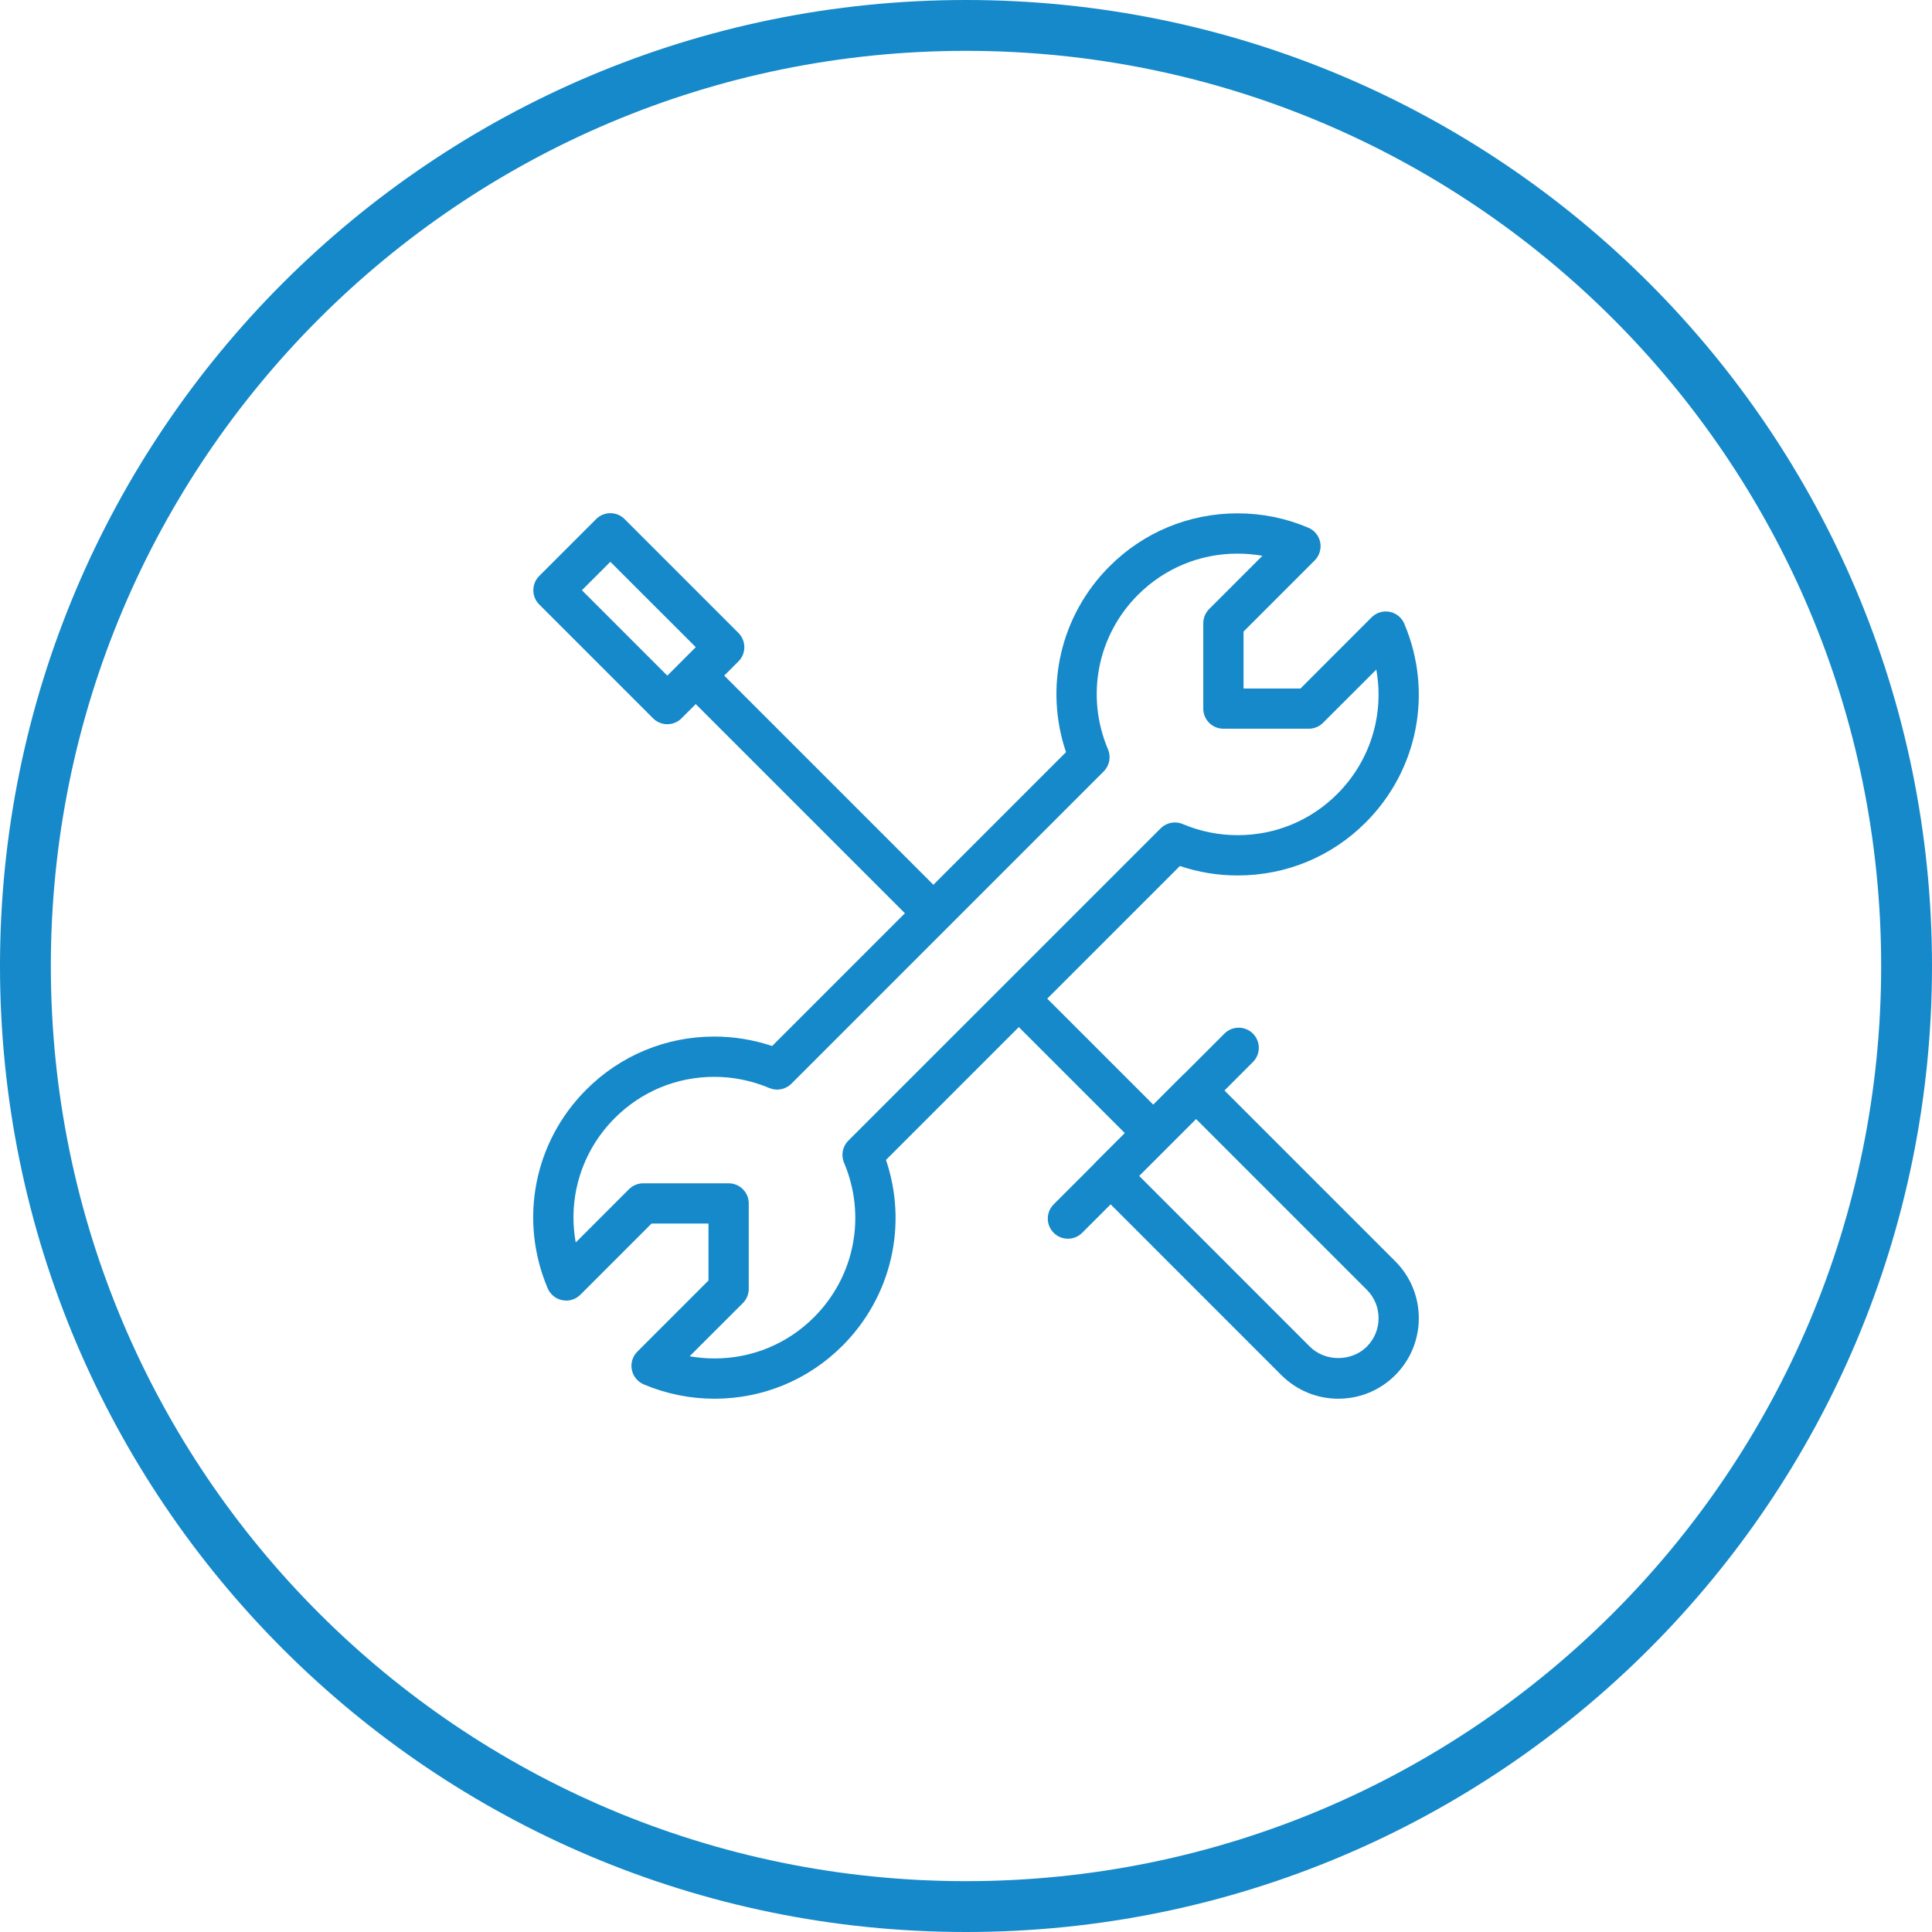 <?xml version="1.0" encoding="UTF-8"?>
<svg width="38px" height="38px" viewBox="0 0 38 38" version="1.1" xmlns="http://www.w3.org/2000/svg" xmlns:xlink="http://www.w3.org/1999/xlink">
    <!-- Generator: Sketch 52.2 (67145) - http://www.bohemiancoding.com/sketch -->
    <title>techspecs</title>
    <desc>Created with Sketch.</desc>
    <g id="Hybrid-Deployment" stroke="none" stroke-width="1" fill="none" fill-rule="evenodd">
        <g transform="translate(-1147, -2049)" id="techspecs">
            <g transform="translate(1147, 2049)">
                <path d="M19,37.5 C29.217,37.5 37.5,29.217 37.5,19 C37.5,8.783 29.217,0.5 19,0.5 C8.783,0.5 0.5,8.783 0.5,19 C0.5,29.217 8.783,37.5 19,37.5 Z" id="Oval-2" stroke="#1589C9"></path>
                <g id="ico" transform="translate(10.094, 10.094)" fill="#1589C9">
                    <path d="M3.96,17.417 L3.96,17.417 C3.478,17.417 3.01,17.322 2.567,17.135 C2.446,17.083 2.358,16.975 2.333,16.846 C2.308,16.717 2.348,16.584 2.442,16.491 L3.841,15.092 L3.841,13.972 L2.721,13.972 L1.322,15.371 C1.229,15.464 1.096,15.506 0.967,15.479 C0.838,15.455 0.729,15.367 0.678,15.245 C0.109,13.901 0.408,12.367 1.438,11.337 C2.11,10.665 3.004,10.294 3.954,10.294 C4.345,10.294 4.727,10.357 5.093,10.48 L10.873,4.7 C10.441,3.42 10.763,2.011 11.729,1.045 C12.401,0.373 13.295,0.003 14.246,0.003 C14.728,0.003 15.196,0.097 15.638,0.285 C15.76,0.336 15.847,0.444 15.873,0.573 C15.898,0.702 15.857,0.836 15.764,0.929 L14.365,2.328 L14.365,3.448 L15.485,3.448 L16.883,2.049 C16.977,1.956 17.108,1.914 17.239,1.94 C17.368,1.965 17.476,2.053 17.527,2.175 C18.096,3.519 17.798,5.053 16.767,6.083 C16.096,6.755 15.202,7.125 14.251,7.125 C13.861,7.125 13.479,7.063 13.113,6.939 L7.332,12.72 C7.765,13.999 7.442,15.409 6.476,16.375 C5.804,17.047 4.91,17.417 3.96,17.417 Z M3.47,16.582 C3.63,16.611 3.794,16.625 3.96,16.625 C4.699,16.625 5.394,16.337 5.916,15.815 C6.718,15.014 6.95,13.82 6.507,12.775 C6.444,12.626 6.478,12.454 6.592,12.341 L12.734,6.199 C12.848,6.085 13.02,6.051 13.168,6.114 C13.512,6.259 13.876,6.333 14.251,6.333 C14.991,6.333 15.685,6.046 16.208,5.523 C16.861,4.87 17.136,3.957 16.976,3.076 L15.928,4.123 C15.854,4.198 15.753,4.239 15.648,4.239 L13.969,4.239 C13.75,4.239 13.573,4.062 13.573,3.844 L13.573,2.164 C13.573,2.059 13.615,1.959 13.689,1.885 L14.736,0.838 C14.576,0.809 14.412,0.795 14.246,0.795 C13.507,0.795 12.812,1.083 12.289,1.605 C11.488,2.406 11.256,3.6 11.699,4.645 C11.762,4.794 11.728,4.965 11.614,5.079 L5.472,11.221 C5.358,11.335 5.186,11.369 5.038,11.306 C4.694,11.161 4.329,11.086 3.954,11.086 C3.215,11.086 2.52,11.374 1.998,11.897 C1.345,12.55 1.07,13.463 1.23,14.344 L2.278,13.296 C2.352,13.222 2.453,13.18 2.557,13.18 L4.237,13.18 C4.455,13.18 4.633,13.357 4.633,13.576 L4.633,15.256 C4.633,15.361 4.591,15.462 4.517,15.536 L3.47,16.582 Z" id="Shape"></path>
                    <path d="M16.229,17.417 C15.806,17.417 15.409,17.252 15.109,16.953 L11.471,13.314 C11.316,13.159 11.316,12.909 11.471,12.754 L13.15,11.075 C13.305,10.92 13.555,10.92 13.71,11.075 L17.349,14.714 C17.648,15.013 17.812,15.411 17.812,15.833 C17.812,16.256 17.647,16.654 17.349,16.953 C17.05,17.252 16.652,17.417 16.229,17.417 Z M12.311,13.034 L15.669,16.393 C15.968,16.692 16.49,16.692 16.789,16.393 C16.939,16.243 17.021,16.045 17.021,15.833 C17.021,15.622 16.939,15.423 16.789,15.274 L13.43,11.915 L12.311,13.034 Z" id="Shape"></path>
                    <polygon id="Rectangle-path" transform="translate(5.709, 5.593) rotate(45) translate(-5.709, -5.593) " points="2.515 4.999 8.903 4.999 8.903 5.791 2.515 5.791"></polygon>
                    <path d="M10.911,14.27 C10.809,14.27 10.708,14.231 10.631,14.154 C10.476,13.999 10.476,13.749 10.631,13.594 L13.99,10.235 C14.144,10.081 14.394,10.081 14.549,10.235 C14.704,10.39 14.704,10.64 14.549,10.795 L11.191,14.154 C11.113,14.231 11.012,14.27 10.911,14.27 Z" id="Shape"></path>
                    <path d="M3.031,4.15 C2.93,4.15 2.828,4.112 2.751,4.034 L0.512,1.795 C0.437,1.721 0.396,1.621 0.396,1.515 C0.396,1.41 0.437,1.309 0.512,1.235 L1.631,0.116 C1.786,-0.039 2.036,-0.039 2.191,0.116 L4.43,2.355 C4.505,2.43 4.546,2.53 4.546,2.635 C4.546,2.74 4.505,2.841 4.43,2.915 L3.311,4.034 C3.234,4.112 3.132,4.15 3.031,4.15 Z M1.351,1.515 L3.031,3.195 L3.591,2.635 L1.911,0.956 L1.351,1.515 Z" id="Shape"></path>
                    <polygon id="Rectangle-path" transform="translate(11.1, 10.983) rotate(45) translate(-11.1, -10.983) " points="9.046 10.39 13.155 10.39 13.155 11.181 9.046 11.181"></polygon>
                </g>
            </g>
        </g>
    </g>
</svg>